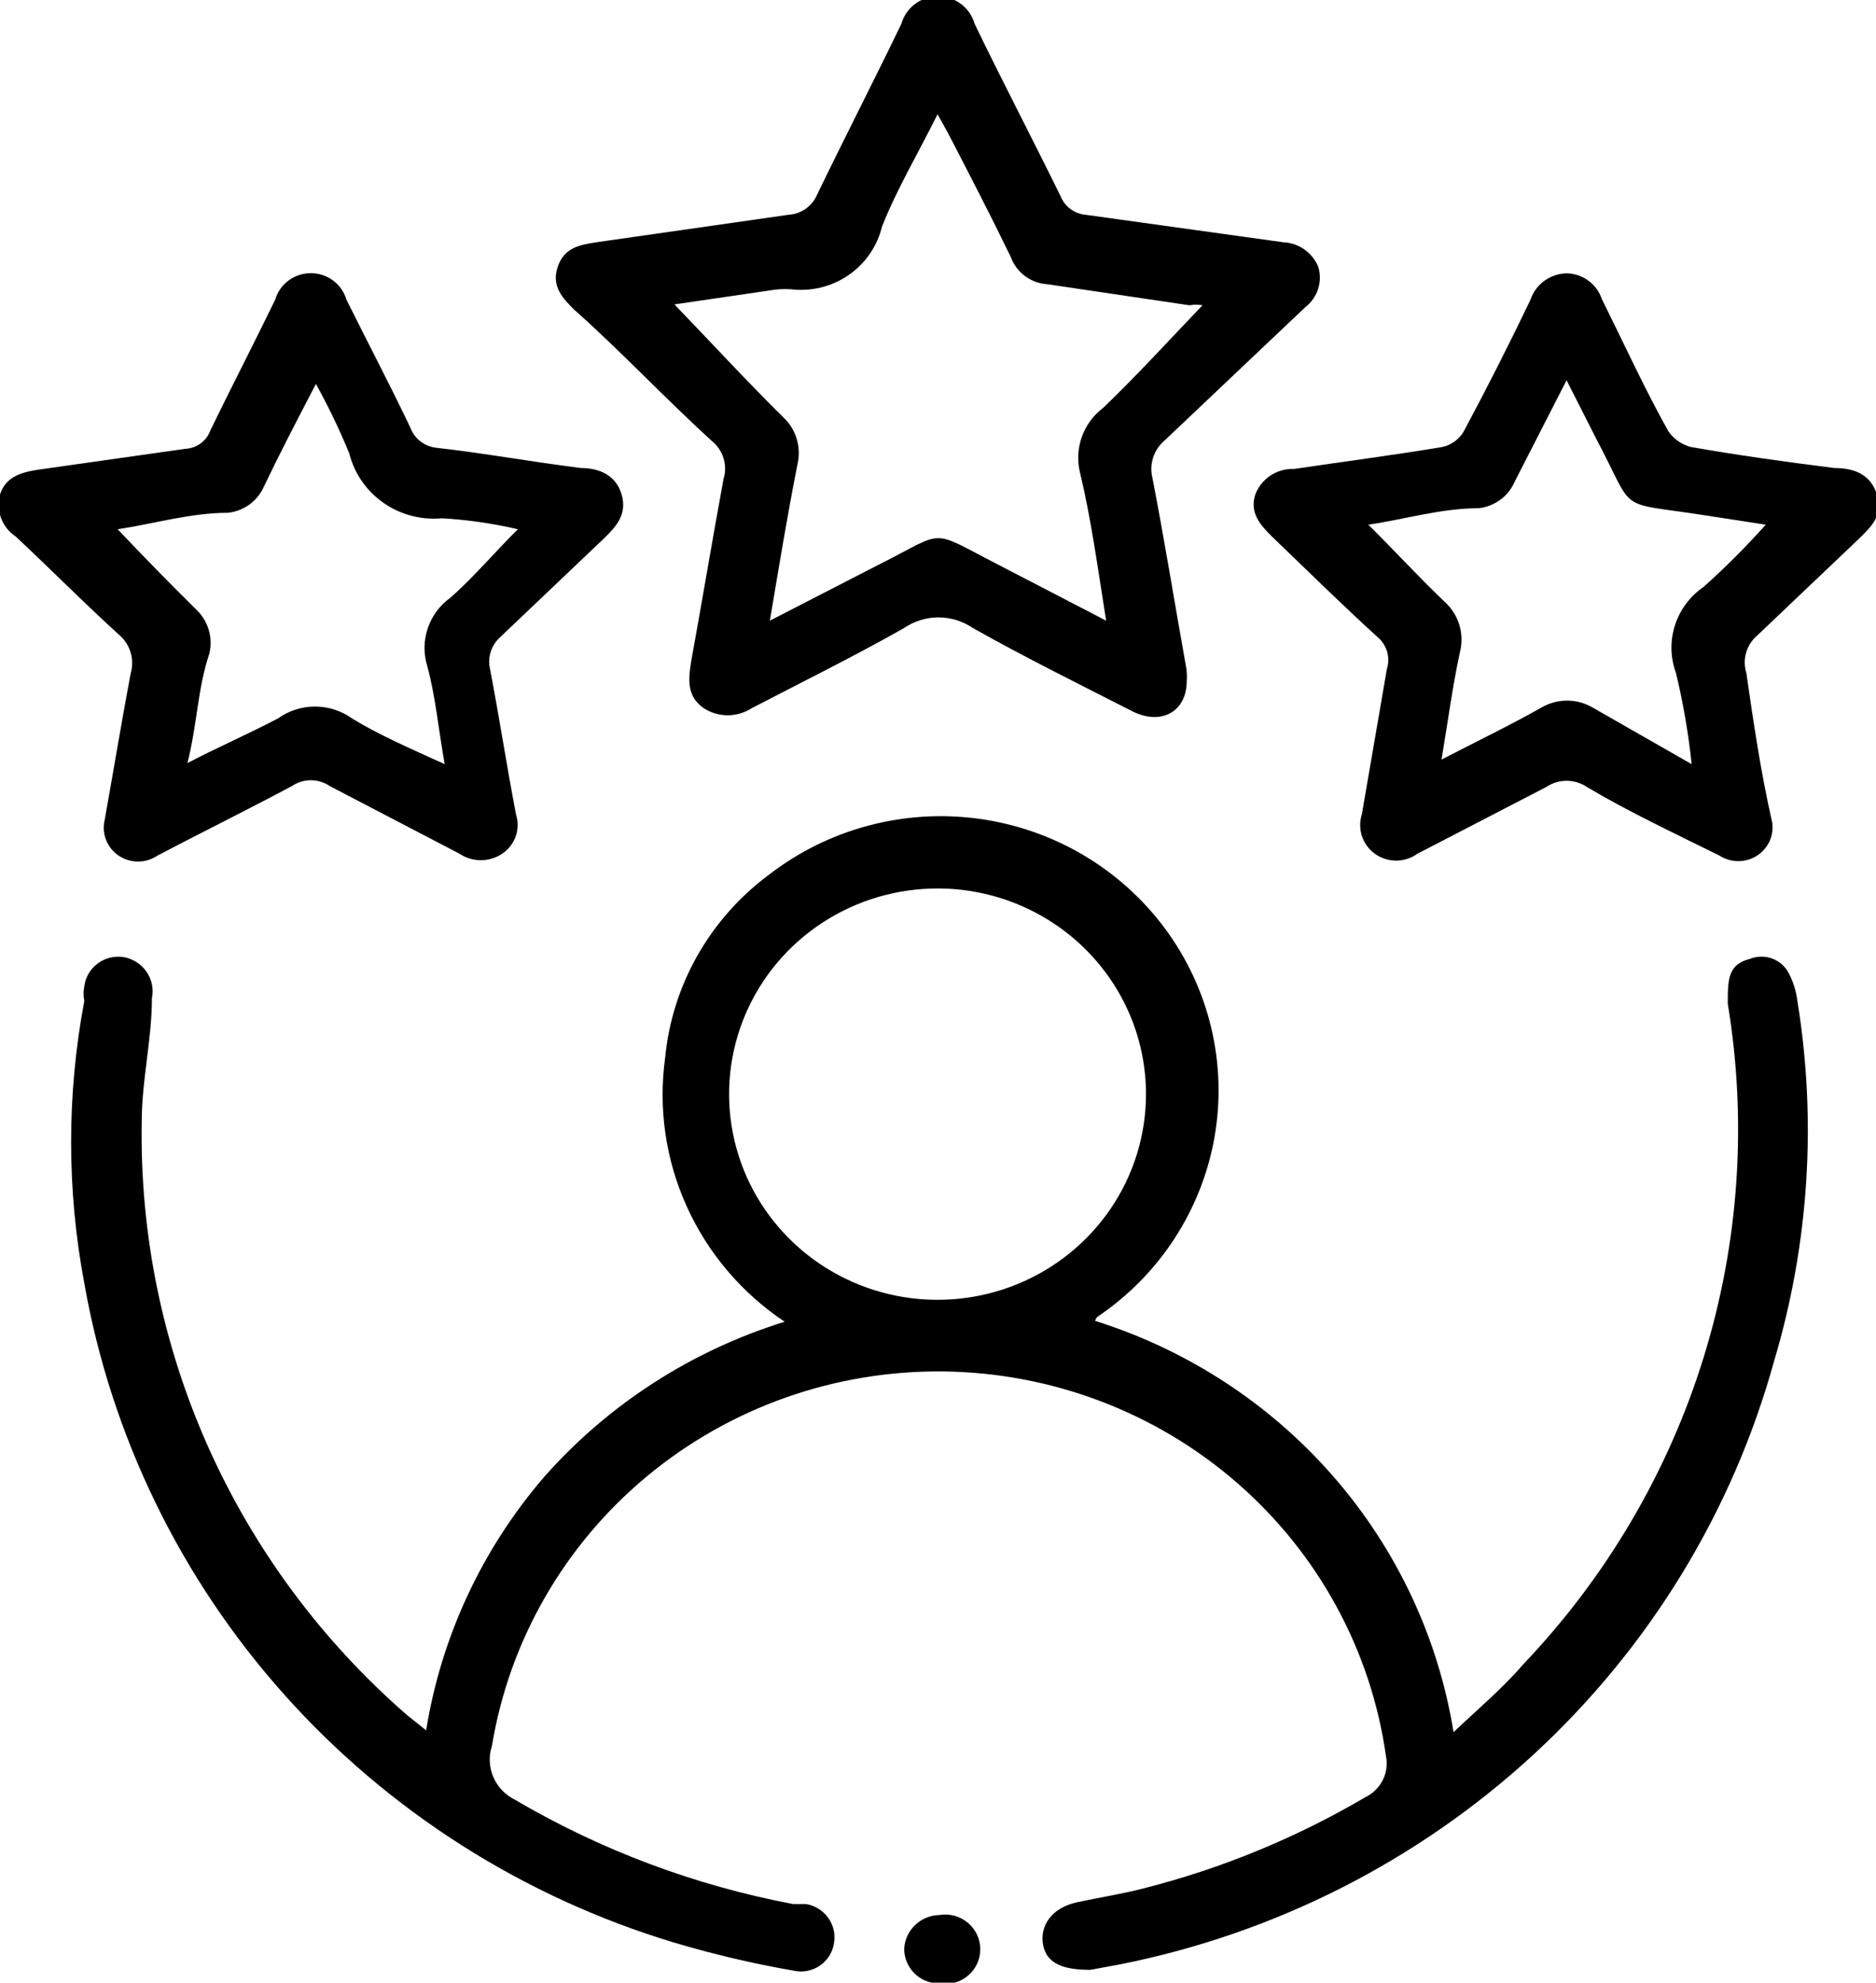 <svg width="53" height="56" viewBox="0 0 53 56" fill="none" xmlns="http://www.w3.org/2000/svg">
<g clip-path="url(#clip0_42_5617)">
<path d="M30.936 37.307C33.549 38.129 35.88 39.651 37.668 41.702C39.457 43.753 40.633 46.254 41.065 48.926C41.772 48.255 42.452 47.687 43.028 47.015C45.38 44.55 47.125 41.585 48.128 38.348C49.131 35.111 49.365 31.689 48.812 28.349C48.812 27.677 48.812 27.238 49.441 27.083C49.643 27.003 49.868 27 50.072 27.077C50.276 27.154 50.443 27.303 50.54 27.497C50.661 27.731 50.741 27.984 50.775 28.245C51.332 31.65 51.109 35.135 50.121 38.444C48.947 42.695 46.596 46.541 43.333 49.55C40.07 52.559 36.022 54.614 31.643 55.484L30.805 55.639C30.073 55.639 29.575 55.484 29.471 54.941C29.366 54.399 29.706 53.883 30.439 53.728C31.172 53.573 31.695 53.496 32.297 53.341C34.505 52.781 36.621 51.911 38.579 50.759C38.791 50.655 38.963 50.485 39.067 50.275C39.172 50.065 39.202 49.826 39.155 49.597C38.733 46.61 37.239 43.872 34.944 41.879C32.65 39.886 29.707 38.772 26.65 38.737C23.593 38.703 20.625 39.751 18.285 41.692C15.945 43.632 14.389 46.337 13.898 49.313C13.803 49.602 13.817 49.915 13.938 50.195C14.058 50.474 14.276 50.702 14.552 50.836C16.976 52.26 19.633 53.256 22.404 53.78H22.77C22.899 53.801 23.021 53.848 23.131 53.917C23.24 53.987 23.334 54.077 23.407 54.183C23.481 54.289 23.532 54.409 23.557 54.535C23.583 54.66 23.582 54.79 23.555 54.916C23.534 55.039 23.487 55.156 23.418 55.261C23.349 55.366 23.259 55.456 23.154 55.526C23.049 55.596 22.931 55.644 22.806 55.668C22.682 55.692 22.554 55.691 22.43 55.664C21.281 55.465 20.145 55.197 19.028 54.864C14.781 53.58 10.978 51.161 8.04 47.875C5.102 44.589 3.144 40.565 2.382 36.249C1.885 33.612 1.885 30.908 2.382 28.271C2.354 28.135 2.354 27.994 2.382 27.858C2.398 27.732 2.439 27.61 2.503 27.501C2.568 27.391 2.653 27.294 2.756 27.217C2.858 27.14 2.975 27.084 3.099 27.053C3.224 27.021 3.354 27.014 3.481 27.032C3.613 27.053 3.739 27.101 3.851 27.172C3.964 27.242 4.061 27.335 4.136 27.443C4.212 27.551 4.265 27.674 4.292 27.803C4.319 27.932 4.319 28.065 4.292 28.194C4.292 29.355 4.004 30.517 4.004 31.679C3.949 34.84 4.589 37.975 5.881 40.868C7.174 43.761 9.087 46.343 11.49 48.435L12.039 48.874C12.466 46.223 13.625 43.739 15.39 41.697C17.2 39.656 19.546 38.146 22.168 37.333C20.957 36.524 19.998 35.396 19.402 34.077C18.805 32.759 18.594 31.302 18.792 29.872C18.89 28.857 19.201 27.874 19.706 26.985C20.211 26.096 20.898 25.321 21.723 24.708C22.552 24.066 23.503 23.595 24.521 23.323C25.538 23.051 26.6 22.984 27.644 23.125C28.688 23.267 29.693 23.614 30.598 24.147C31.503 24.68 32.29 25.387 32.912 26.226C33.534 27.065 33.979 28.019 34.219 29.031C34.46 30.044 34.491 31.093 34.312 32.118C34.132 33.142 33.745 34.12 33.175 34.994C32.604 35.868 31.86 36.62 30.989 37.204L30.936 37.307ZM26.513 25.095C25.347 25.09 24.206 25.427 23.234 26.062C22.262 26.697 21.504 27.602 21.054 28.663C20.604 29.724 20.484 30.893 20.708 32.022C20.932 33.151 21.491 34.188 22.314 35.003C23.136 35.818 24.185 36.374 25.328 36.6C26.471 36.826 27.657 36.713 28.734 36.274C29.812 35.835 30.733 35.09 31.381 34.135C32.03 33.179 32.376 32.054 32.376 30.904C32.376 29.368 31.759 27.895 30.66 26.806C29.561 25.717 28.07 25.102 26.513 25.095Z" fill="black"/>
<path d="M33.527 19.235C33.527 20.113 32.795 20.5 31.983 20.087C30.465 19.312 28.947 18.563 27.482 17.737C27.197 17.543 26.859 17.439 26.513 17.439C26.167 17.439 25.829 17.543 25.545 17.737C24.131 18.538 22.666 19.26 21.226 20.009C21.027 20.136 20.796 20.203 20.559 20.203C20.322 20.203 20.09 20.136 19.891 20.009C19.394 19.674 19.447 19.183 19.525 18.692C19.839 16.963 20.127 15.233 20.441 13.529C20.499 13.341 20.5 13.141 20.444 12.953C20.388 12.765 20.278 12.597 20.127 12.47C18.792 11.257 17.51 9.888 16.227 8.752C15.887 8.417 15.573 8.081 15.756 7.539C15.939 6.997 16.358 6.919 16.855 6.842L22.273 6.067C22.449 6.057 22.618 5.998 22.761 5.898C22.904 5.797 23.016 5.659 23.084 5.499C23.87 3.873 24.681 2.298 25.466 0.671C25.529 0.448 25.664 0.252 25.851 0.112C26.038 -0.028 26.266 -0.104 26.5 -0.104C26.735 -0.104 26.962 -0.028 27.149 0.112C27.336 0.252 27.471 0.448 27.534 0.671C28.319 2.298 29.157 3.899 29.968 5.551C30.026 5.693 30.122 5.817 30.247 5.908C30.372 5.999 30.52 6.054 30.675 6.067L36.249 6.842C36.465 6.851 36.674 6.922 36.851 7.046C37.027 7.17 37.164 7.341 37.244 7.539C37.306 7.743 37.304 7.96 37.238 8.163C37.173 8.365 37.047 8.544 36.878 8.675L32.899 12.444C32.749 12.572 32.637 12.739 32.577 12.926C32.517 13.113 32.511 13.313 32.559 13.503C32.899 15.259 33.187 17.04 33.501 18.796C33.53 18.94 33.539 19.088 33.527 19.235ZM19.054 8.598C20.075 9.656 21.069 10.74 22.116 11.773C22.296 11.938 22.429 12.146 22.502 12.377C22.576 12.608 22.587 12.853 22.535 13.09C22.247 14.536 22.011 15.982 21.75 17.531L24.812 15.956C26.775 14.975 26.199 14.923 28.214 15.956L31.25 17.531C31.015 16.059 30.832 14.691 30.518 13.374C30.43 13.035 30.445 12.678 30.561 12.347C30.677 12.017 30.89 11.727 31.172 11.515C32.14 10.585 33.056 9.579 33.972 8.623C33.851 8.6 33.727 8.6 33.606 8.623L29.602 8.03C29.369 8.017 29.145 7.937 28.959 7.799C28.773 7.661 28.632 7.472 28.555 7.255C27.979 6.067 27.377 4.905 26.775 3.744L26.487 3.227C25.937 4.337 25.335 5.344 24.917 6.403C24.788 6.935 24.474 7.405 24.029 7.731C23.583 8.057 23.036 8.217 22.483 8.184C22.283 8.159 22.08 8.159 21.881 8.184L19.054 8.598Z" fill="black"/>
<path d="M2.958 23.159C3.193 21.842 3.429 20.422 3.69 19.028C3.749 18.831 3.748 18.62 3.688 18.423C3.628 18.226 3.51 18.05 3.35 17.918C2.356 17.014 1.413 16.059 0.445 15.155C0.254 15.028 0.108 14.845 0.029 14.632C-0.051 14.419 -0.061 14.187 -2.13683e-05 13.968C0.157 13.477 0.576 13.348 1.047 13.271L5.235 12.677C5.391 12.67 5.542 12.617 5.668 12.525C5.794 12.433 5.889 12.306 5.941 12.161C6.543 10.921 7.171 9.708 7.773 8.468C7.835 8.252 7.967 8.061 8.149 7.925C8.331 7.789 8.553 7.716 8.781 7.716C9.009 7.716 9.231 7.789 9.413 7.925C9.595 8.061 9.727 8.252 9.789 8.468C10.391 9.682 11.019 10.87 11.595 12.083C11.653 12.239 11.756 12.375 11.89 12.476C12.025 12.576 12.186 12.637 12.354 12.651C13.715 12.806 14.971 13.038 16.41 13.219C16.934 13.219 17.405 13.426 17.562 13.968C17.719 14.51 17.431 14.846 17.091 15.181L14.133 17.995C14.008 18.107 13.915 18.249 13.864 18.408C13.813 18.567 13.807 18.737 13.845 18.899C14.107 20.267 14.316 21.636 14.578 23.004C14.643 23.206 14.64 23.424 14.569 23.624C14.498 23.824 14.364 23.996 14.186 24.114C14.008 24.233 13.798 24.297 13.584 24.297C13.369 24.297 13.159 24.233 12.982 24.114L9.318 22.204C9.16 22.096 8.973 22.038 8.781 22.038C8.589 22.038 8.402 22.096 8.244 22.204C6.988 22.875 5.627 23.546 4.449 24.166C4.288 24.276 4.097 24.334 3.901 24.335C3.706 24.335 3.514 24.277 3.353 24.168C3.191 24.059 3.067 23.904 2.997 23.724C2.926 23.544 2.912 23.347 2.958 23.159ZM5.235 21.584C6.124 21.119 6.962 20.758 7.852 20.293C8.156 20.075 8.523 19.957 8.899 19.957C9.275 19.957 9.641 20.075 9.946 20.293C10.705 20.758 11.542 21.119 12.563 21.584C12.38 20.551 12.301 19.648 12.066 18.796C11.962 18.45 11.97 18.081 12.087 17.739C12.204 17.397 12.425 17.099 12.72 16.885C13.4 16.291 13.976 15.594 14.631 14.949C13.926 14.784 13.208 14.681 12.485 14.639C11.898 14.693 11.311 14.538 10.831 14.201C10.351 13.865 10.009 13.37 9.867 12.806C9.592 12.134 9.277 11.479 8.925 10.844C8.375 11.902 7.904 12.806 7.459 13.735C7.372 13.938 7.231 14.115 7.052 14.247C6.873 14.378 6.661 14.46 6.439 14.484C5.392 14.484 4.345 14.794 3.324 14.949C4.057 15.723 4.79 16.472 5.522 17.195C5.695 17.353 5.823 17.553 5.892 17.775C5.961 17.998 5.969 18.234 5.915 18.46C5.575 19.467 5.575 20.474 5.287 21.584H5.235Z" fill="black"/>
<path d="M50.069 23.236C50.094 23.418 50.066 23.604 49.988 23.77C49.909 23.937 49.784 24.078 49.627 24.176C49.469 24.274 49.286 24.325 49.1 24.323C48.914 24.322 48.732 24.267 48.577 24.166C47.321 23.546 45.959 22.901 44.834 22.23C44.664 22.115 44.464 22.054 44.258 22.054C44.053 22.054 43.852 22.115 43.682 22.23L40.044 24.114C39.87 24.24 39.659 24.308 39.443 24.308C39.226 24.308 39.015 24.24 38.841 24.114C38.67 23.99 38.543 23.816 38.477 23.617C38.412 23.418 38.411 23.204 38.474 23.004L39.181 18.899C39.232 18.74 39.234 18.569 39.188 18.408C39.141 18.248 39.048 18.104 38.919 17.995C37.898 17.066 36.904 16.085 35.909 15.13C35.569 14.794 35.307 14.458 35.464 13.968C35.547 13.748 35.698 13.56 35.895 13.43C36.092 13.301 36.327 13.236 36.564 13.245C37.951 13.038 39.364 12.858 40.751 12.625C40.877 12.597 40.995 12.543 41.098 12.467C41.202 12.392 41.288 12.296 41.353 12.186C42.016 10.947 42.644 9.708 43.238 8.468C43.308 8.255 43.444 8.068 43.627 7.934C43.81 7.8 44.031 7.725 44.258 7.72C44.48 7.724 44.694 7.796 44.872 7.926C45.05 8.055 45.183 8.236 45.253 8.443C45.881 9.708 46.483 11.024 47.137 12.186C47.288 12.401 47.51 12.556 47.765 12.625C49.1 12.858 50.383 13.038 51.822 13.219C52.346 13.219 52.843 13.374 53.026 13.968C53.209 14.562 52.869 14.871 52.529 15.207L49.65 17.944C49.499 18.071 49.389 18.239 49.333 18.427C49.277 18.615 49.278 18.815 49.336 19.002C49.545 20.448 49.755 21.868 50.069 23.236ZM47.792 21.584C47.701 20.715 47.552 19.852 47.347 19.002C47.188 18.569 47.179 18.096 47.322 17.657C47.464 17.218 47.748 16.838 48.132 16.575C48.749 16.023 49.334 15.437 49.885 14.82L48.21 14.562C45.593 14.149 46.247 14.562 45.096 12.393L44.258 10.74L42.792 13.606C42.705 13.809 42.565 13.986 42.385 14.117C42.206 14.249 41.994 14.331 41.772 14.355C40.725 14.355 39.704 14.665 38.657 14.82C39.39 15.543 40.071 16.291 40.803 16.988C41.001 17.163 41.147 17.388 41.225 17.638C41.303 17.888 41.312 18.154 41.248 18.409C41.039 19.364 40.908 20.371 40.725 21.455C41.719 20.939 42.636 20.5 43.552 19.983C43.77 19.856 44.018 19.789 44.271 19.789C44.525 19.789 44.773 19.856 44.991 19.983L47.792 21.584Z" fill="black"/>
<path d="M26.513 56.026C26.254 56.019 26.008 55.913 25.827 55.73C25.646 55.546 25.545 55.3 25.545 55.045C25.558 54.791 25.668 54.552 25.852 54.375C26.037 54.197 26.282 54.096 26.539 54.09C26.682 54.066 26.827 54.074 26.966 54.112C27.105 54.15 27.234 54.218 27.344 54.31C27.454 54.402 27.542 54.517 27.603 54.646C27.663 54.775 27.695 54.915 27.695 55.058C27.695 55.2 27.663 55.34 27.603 55.47C27.542 55.599 27.454 55.713 27.344 55.805C27.234 55.898 27.105 55.965 26.966 56.003C26.827 56.041 26.682 56.049 26.539 56.026H26.513Z" fill="black"/>
</g>
<defs>
<clipPath id="clip0_42_5617">
<rect width="53" height="56" fill="white"/>
</clipPath>
</defs>
</svg>
